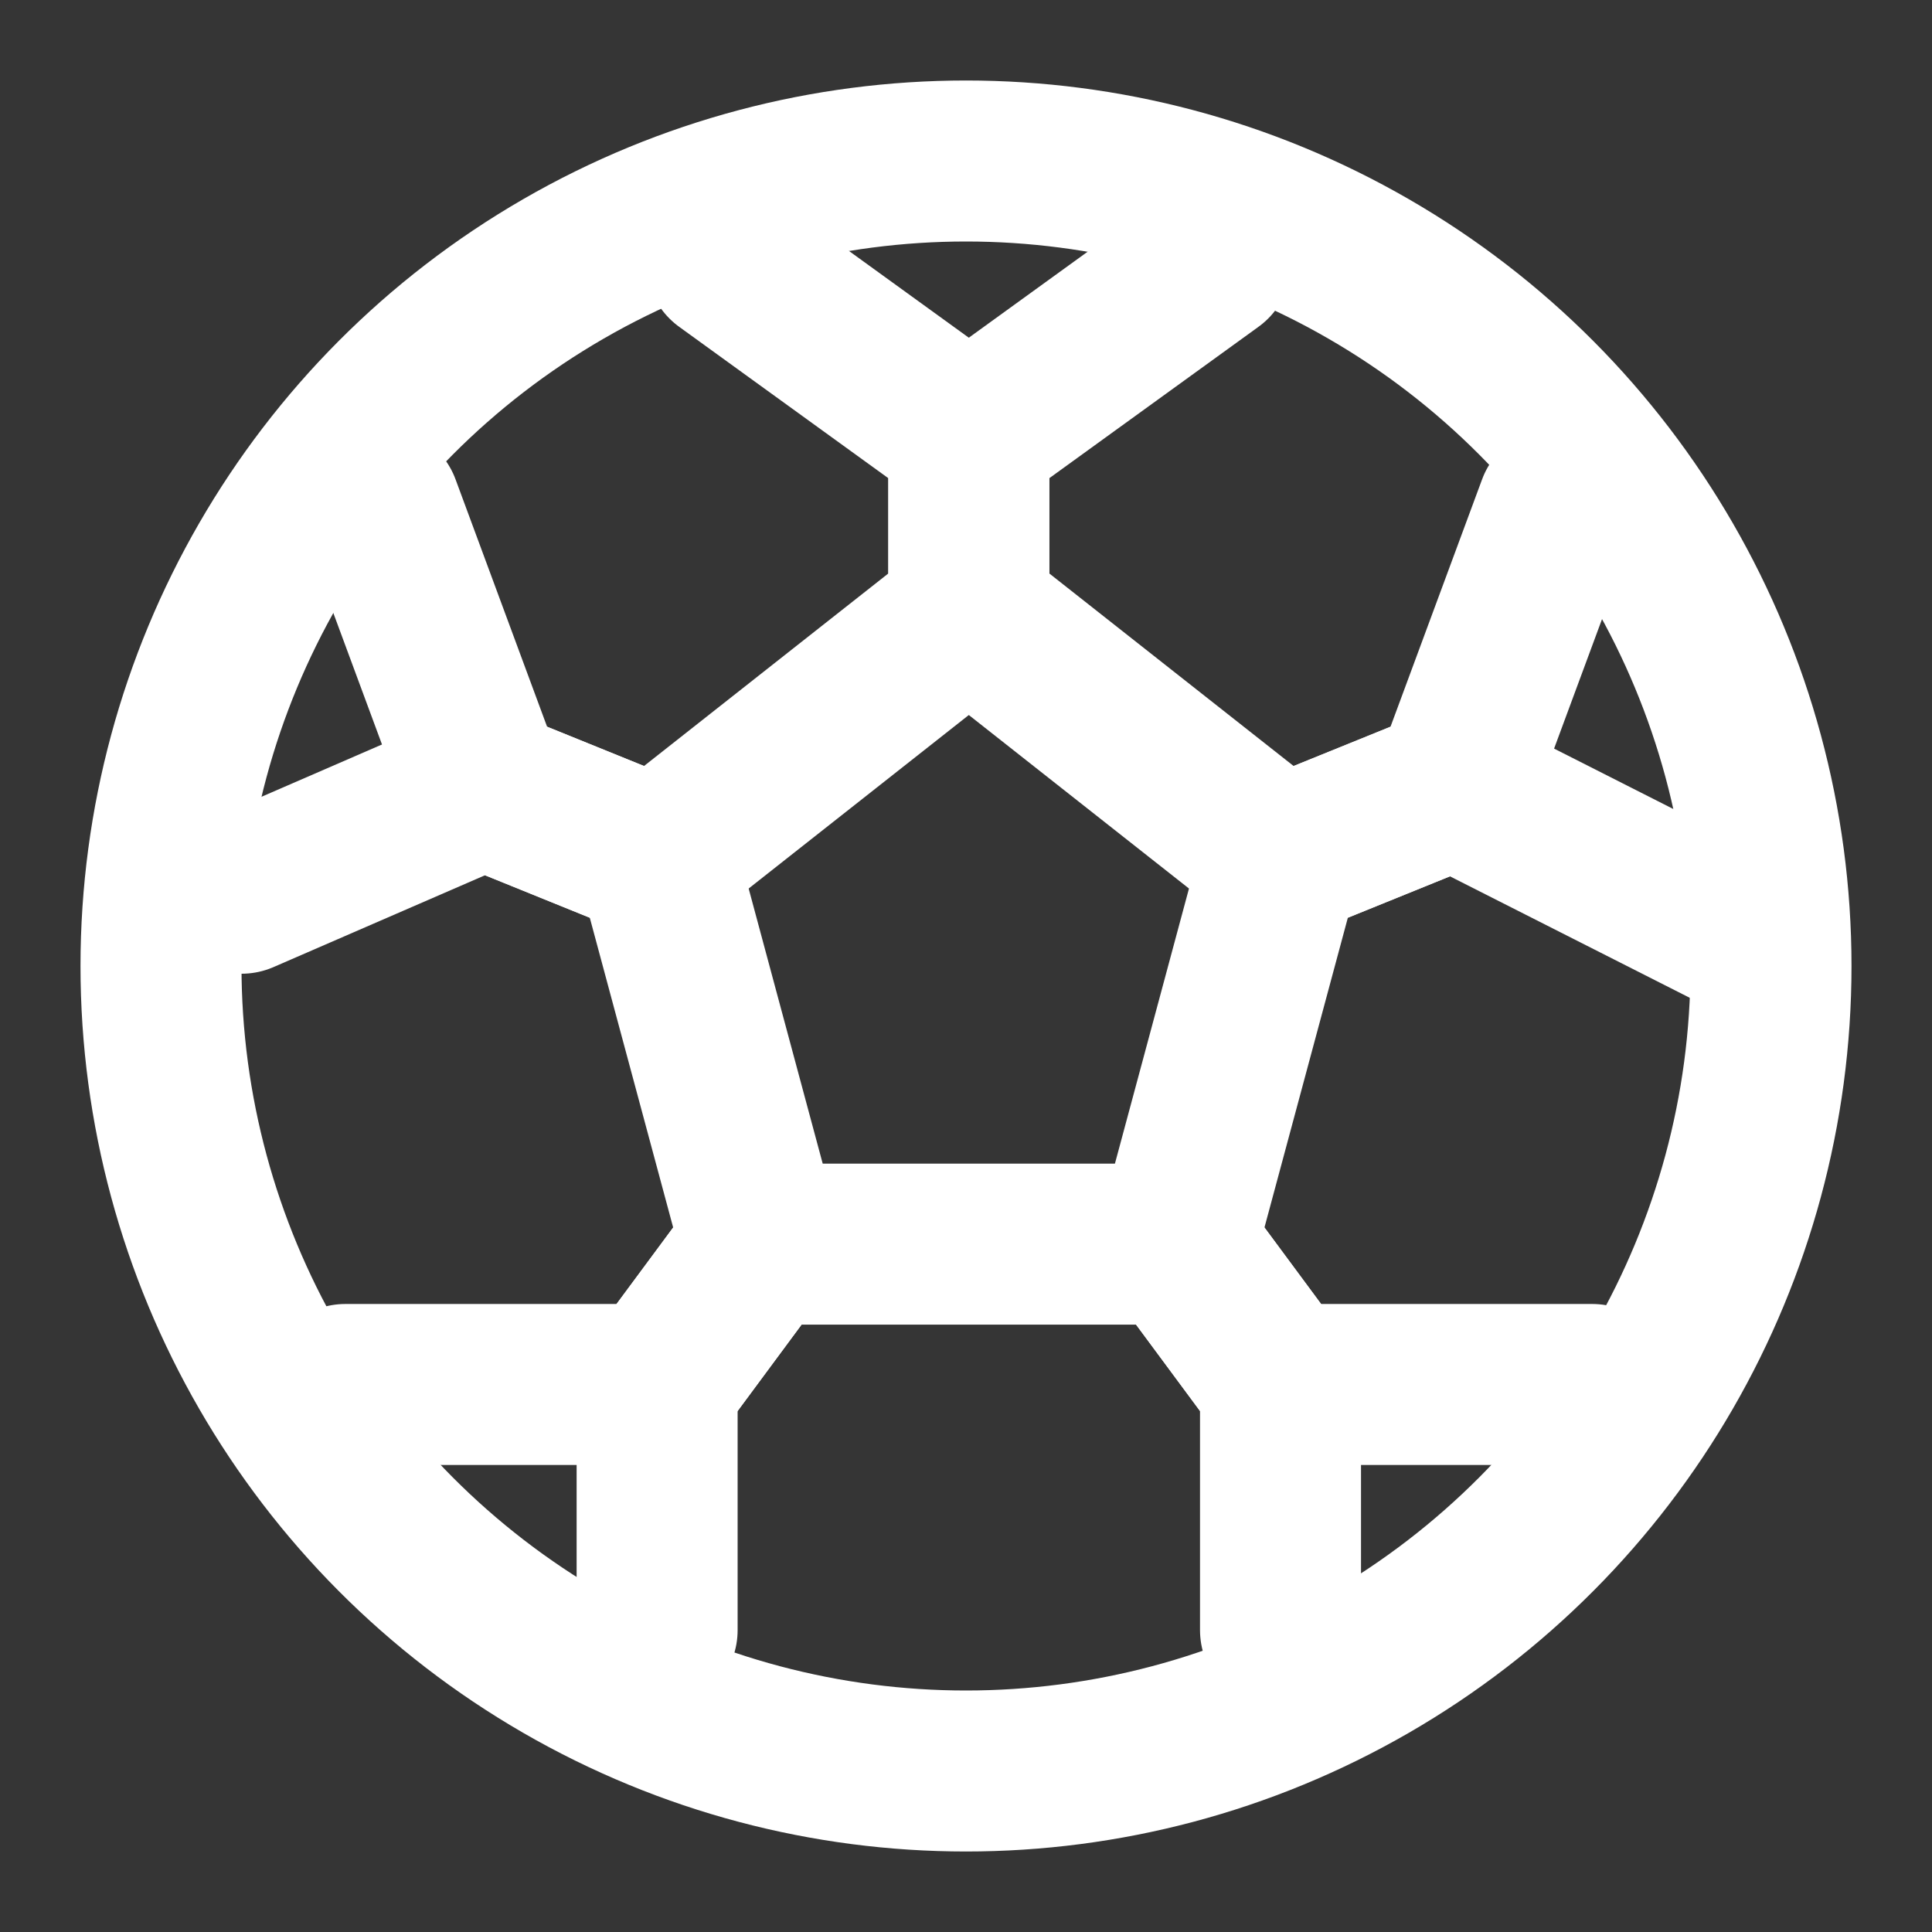 <?xml version="1.0" encoding="UTF-8"?>
<!-- Uploaded to: SVG Repo, www.svgrepo.com, Generator: SVG Repo Mixer Tools -->
<svg width="800px" height="800px" viewBox="0 0 48 48" version="1.1" xmlns="http://www.w3.org/2000/svg" xmlns:xlink="http://www.w3.org/1999/xlink">
    
    <rect x="0" y="0" width="48" height="48" fill="#333333" stroke="none"/>
    
    <title>football</title>
    <desc>Created with Sketch.</desc>
    <g id="football" stroke="none" stroke-width="1" fill="none" fill-rule="evenodd" stroke-linecap="round" stroke-linejoin="round">
        <rect width="48" height="48" fill="white" fill-opacity="0.01"/>
        <g id="编组" transform="translate(4, 4)" stroke="#fff" stroke-width="4">
            <circle id="Oval" cx="20" cy="20" r="20">

</circle>
            <g id="编组-2" transform="translate(2, 2)">
                <g id="编组-3" transform="translate(0, 0.5)">
                    <polyline id="Path-374" points="24.093 -8.8817842e-16 18.07 4.359 18.07 8.718 25.814 14.821 30.116 13.077 32.698 6.103">

</polyline>
                    <polyline id="Path-375" points="12.047 -8.8817842e-16 18.07 4.359 18.07 8.718 10.326 14.821 6.023 13.077 3.442 6.103">

</polyline>
                    <polyline id="Path-376" points="1.0658141e-14 15.692 6.023 13.077 10.326 14.821 12.907 24.41 10.326 27.897 2.581 27.897">

</polyline>
                    <polyline id="Path-377" points="10.326 34 10.326 27.897 12.907 24.41 23.233 24.41 25.814 27.897 25.814 34">

</polyline>
                    <polyline id="Path-378" points="33.558 27.897 25.814 27.897 23.233 24.41 25.814 14.821 30.116 13.077 37 16.564">

</polyline>
                </g>
            </g>
        </g>
    </g>
</svg>